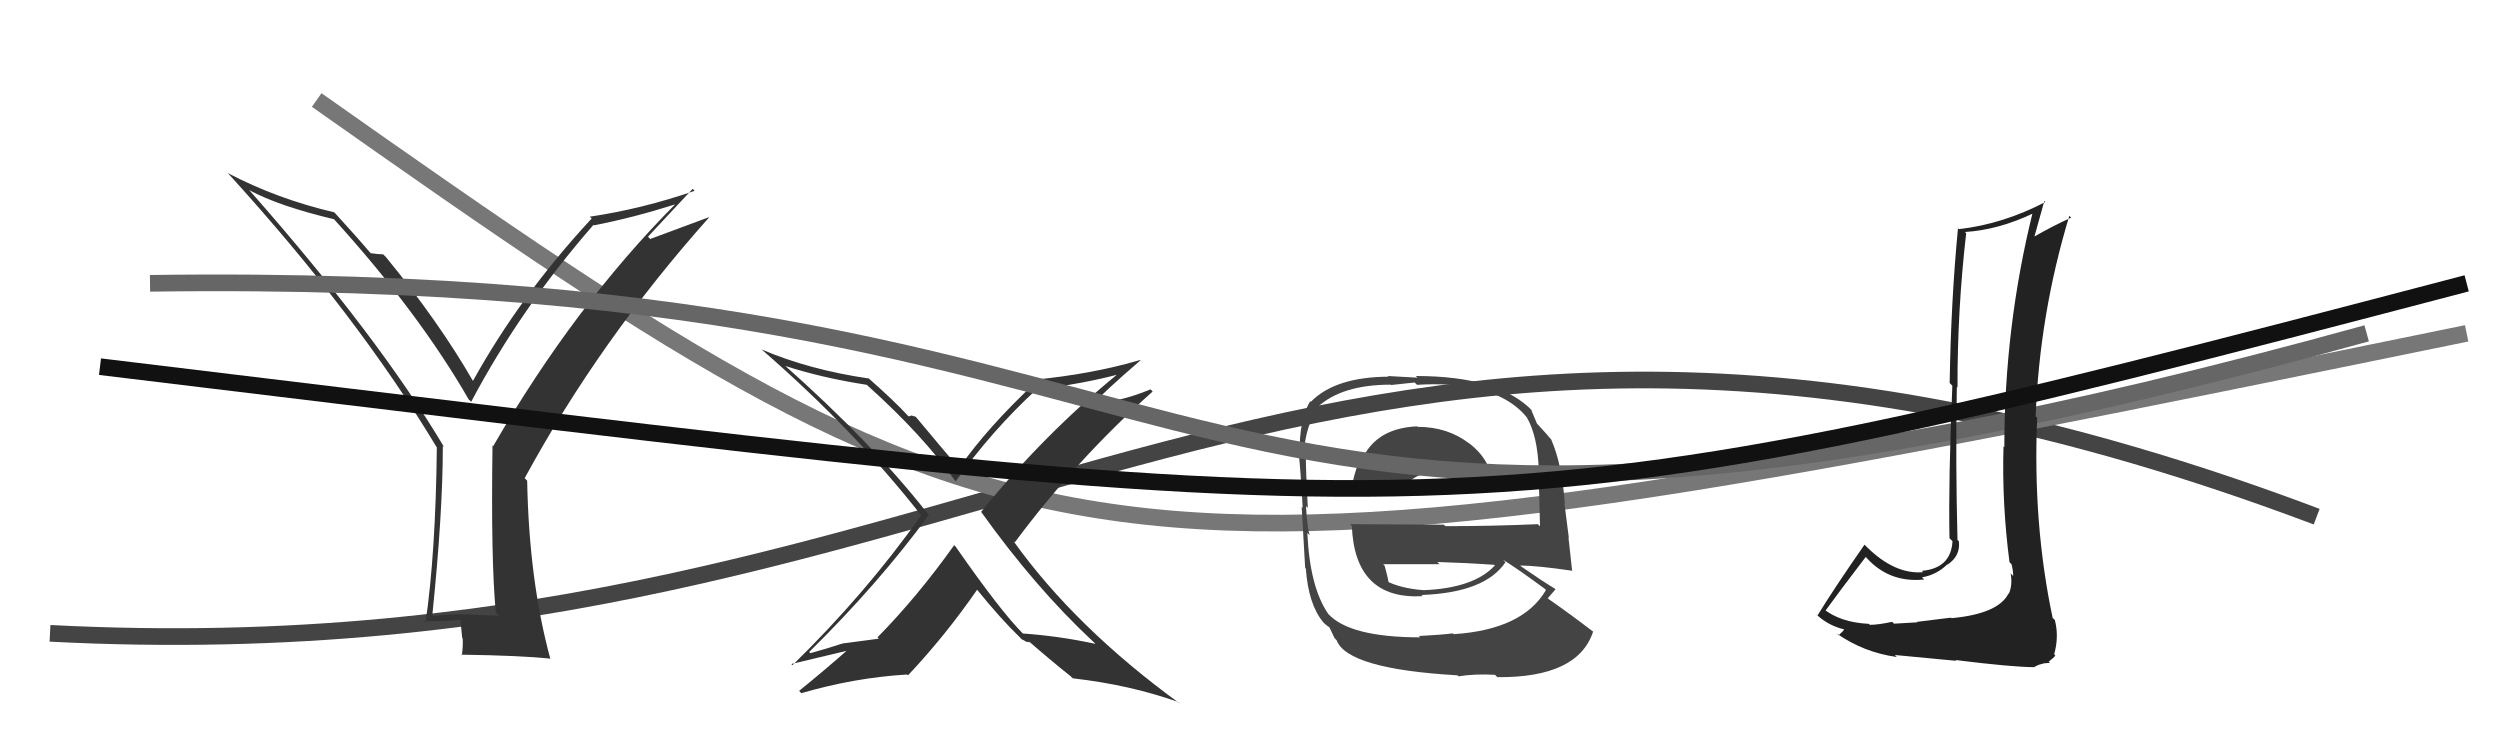 <svg xmlns="http://www.w3.org/2000/svg" width="150" height="44" viewBox="0,0,150,44"><path d="M3 38 C61 41,78 8,139 31" stroke="#444" fill="none"/><path d="M19 6 C63 37,65 37,148 20" stroke="#777" fill="none"/><path fill="#333" d="M65.71 38.61L65.70 38.60L65.72 38.63Q63.54 38.16 61.37 38.01L61.37 38.01L61.38 38.02Q60.01 36.64 57.34 32.80L57.23 32.69L57.25 32.71Q55.05 35.80 52.65 38.24L52.73 38.32L50.55 38.61L50.55 38.61Q49.61 38.92 48.62 39.19L48.58 39.15L48.55 39.12Q52.73 35.00 55.74 30.89L55.72 30.87L55.67 30.83Q52.39 26.63 46.98 21.83L46.96 21.81L47.10 21.95Q49.30 22.67 52.01 23.09L51.99 23.07L52.04 23.12Q55.37 26.11 57.28 28.81L57.33 28.86L57.34 28.88Q59.49 25.85 62.23 23.33L62.25 23.36L62.28 23.39Q65.25 22.96 67.07 22.47L67.14 22.54L67.05 22.45Q62.56 26.14 58.87 30.71L58.75 30.59L58.86 30.70Q62.10 35.24 65.56 38.47ZM68.58 21.76L68.48 21.67L68.41 21.60Q65.53 22.45 61.99 22.79L62.02 22.82L62.14 22.94Q59.26 25.62 57.54 28.09L57.47 28.01L57.56 28.11Q56.58 26.97 54.94 25.00L54.96 25.01L54.69 24.93L54.68 24.92Q54.62 24.98 54.51 24.98L54.59 25.06L54.50 24.97Q53.69 24.08 52.05 22.64L52.15 22.74L52.13 22.71Q48.56 22.19 45.70 20.97L45.63 20.90L45.70 20.97Q51.24 25.78 55.27 30.92L55.16 30.81L55.27 30.92Q51.96 35.60 47.55 39.91L47.46 39.82L47.48 39.84Q47.76 39.78 51.26 38.94L51.12 38.80L51.10 38.78Q49.59 40.12 47.95 41.45L48.05 41.56L48.08 41.59Q51.27 40.66 54.43 40.47L54.32 40.36L54.48 40.52Q56.73 38.13 58.63 35.38L58.74 35.49L58.60 35.35Q60.01 37.10 61.23 38.28L61.31 38.37L61.29 38.35Q61.49 38.44 61.57 38.51L61.56 38.50L61.79 38.54L61.63 38.39Q62.94 39.54 64.27 40.60L64.26 40.60L64.37 40.70Q67.80 41.09 70.69 42.12L70.85 42.27L70.77 42.20Q64.51 37.64 60.81 32.47L60.83 32.48L60.89 32.54Q64.59 27.56 69.16 23.49L69.04 23.37L69.03 23.36Q68.12 23.75 67.13 23.98L67.20 24.04L65.09 24.40L65.25 24.57Q66.26 23.48 68.43 21.62Z"/><path fill="#444" d="M85.05 25.59L85.16 25.71L85.03 25.58Q82.33 25.70 81.57 27.95L81.49 27.87L81.48 27.85Q81.22 28.55 81.11 29.19L81.24 29.33L81.24 29.32Q83.79 29.48 85.43 29.48L85.44 29.49L85.35 29.40Q86.96 29.38 89.55 29.26L89.68 29.39L89.55 29.26Q89.55 27.66 88.14 26.59L88.05 26.50L88.16 26.61Q86.85 25.61 85.06 25.61ZM85.17 38.20L85.18 38.21L85.21 38.24Q80.98 38.24 79.69 36.83L79.63 36.77L79.70 36.84Q78.59 35.25 78.44 31.97L78.49 32.02L78.59 32.12Q78.44 31.74 78.36 30.37L78.51 30.51L78.47 30.47Q78.35 28.18 78.35 27.46L78.29 27.41L78.21 27.32Q78.33 25.58 79.05 24.47L79.00 24.42L79.03 24.45Q80.48 23.08 83.45 23.08L83.47 23.10L84.88 22.95L85.02 23.09Q86.95 22.97 88.47 23.27L88.46 23.26L88.47 23.27Q90.59 23.79 91.58 25.01L91.48 24.91L91.60 25.03Q92.26 26.14 92.33 28.24L92.28 28.18L92.29 28.20Q92.36 29.41 92.40 31.58L92.39 31.57L92.27 31.45Q89.50 31.57 86.72 31.57L86.63 31.48L81.00 31.45L81.11 31.56Q81.29 36.00 85.36 35.77L85.23 35.64L85.29 35.70Q89.11 35.56 90.33 33.73L90.35 33.76L90.19 33.59Q91.09 34.15 92.69 35.33L92.72 35.36L92.76 35.40Q91.37 37.78 87.22 38.05L87.16 37.99L87.18 38.00Q86.50 38.09 85.13 38.16ZM87.53 40.60L87.51 40.59L87.51 40.58Q88.49 40.42 89.70 40.49L89.73 40.52L89.84 40.63Q94.68 40.67 95.59 37.89L95.61 37.91L95.63 37.93Q94.02 36.70 92.91 35.94L92.87 35.89L92.87 35.89Q93.14 35.59 93.33 35.36L93.29 35.33L93.28 35.31Q92.63 34.93 91.26 33.98L91.24 33.95L91.21 33.93Q92.25 33.94 94.30 34.24L94.30 34.24L94.33 34.27Q94.19 32.94 94.11 32.26L94.13 32.27L93.87 30.23L93.89 30.25Q93.73 27.88 93.08 26.39L93.10 26.41L93.13 26.44Q92.83 26.07 92.26 25.46L92.38 25.58L92.22 25.42Q92.09 25.13 91.86 24.56L91.87 24.57L92.00 24.71Q90.01 22.56 84.95 22.56L85.05 22.66L83.27 22.56L83.31 22.60Q80.10 22.62 78.65 24.11L78.58 24.04L78.61 24.07Q77.94 25.19 77.98 27.25L78.01 27.28L77.92 27.18Q78.04 28.22 78.16 30.47L78.14 30.45L78.10 30.41Q78.20 32.03 78.31 34.08L78.40 34.17L78.35 34.13Q78.51 36.27 79.39 37.33L79.51 37.45L79.37 37.32Q79.60 37.54 79.79 37.66L79.76 37.63L80.07 38.28L80.20 38.42Q80.86 40.14 87.45 40.52ZM85.29 35.28L85.42 35.41L85.42 35.41Q84.06 35.31 83.15 34.85L83.18 34.89L83.33 35.03Q83.27 34.63 83.08 33.95L83.09 33.96L82.99 33.85Q84.77 33.85 86.37 33.85L86.20 33.68L86.24 33.72Q87.97 33.77 89.65 33.89L89.57 33.81L89.69 33.93Q88.43 35.29 85.42 35.41ZM86.98 27.98L86.92 27.92L87.02 28.02Q87.65 28.05 88.98 28.43L89.00 28.45L89.12 28.75L89.09 28.92L89.10 28.93Q87.80 29.11 86.89 29.07L86.82 29.00L86.89 29.07Q84.54 28.97 84.50 28.97L84.47 28.94L84.47 28.94Q85.39 28.19 87.07 28.07Z"/><path fill="#333" d="M29.93 36.93L29.94 36.94L27.92 36.86L27.92 36.86Q26.95 36.84 26.00 36.96L25.98 36.94L25.94 36.90Q26.57 30.76 26.57 26.76L26.52 26.71L26.65 26.83Q22.68 20.17 15.03 11.49L14.93 11.39L14.96 11.41Q16.71 12.36 20.06 13.16L20.11 13.22L20.01 13.12Q25.13 18.76 28.13 23.98L28.08 23.92L28.27 24.11Q31.23 18.51 35.61 13.49L35.65 13.53L35.64 13.52Q38.00 13.06 40.52 12.26L40.39 12.14L40.51 12.26Q34.46 18.35 29.59 26.77L29.60 26.78L29.55 26.73Q29.45 33.67 29.75 36.75ZM38.88 14.20L41.56 11.33L41.68 11.45Q38.51 12.54 35.39 13.00L35.48 13.09L35.50 13.11Q31.20 17.75 28.38 22.85L28.31 22.78L28.38 22.86Q26.31 19.27 23.12 15.38L23.12 15.39L22.99 15.26Q22.73 15.26 22.23 15.19L22.32 15.28L22.23 15.18Q21.68 14.52 20.16 12.85L20.05 12.73L20.06 12.74Q16.63 11.94 13.66 10.38L13.79 10.52L13.73 10.45Q21.45 18.93 26.21 26.85L26.19 26.83L26.21 26.85Q26.14 33.22 25.53 37.37L25.45 37.28L25.43 37.26Q26.24 37.31 27.68 37.19L27.62 37.13L27.73 38.27L27.76 38.30Q27.79 38.79 27.71 39.32L27.63 39.23L27.67 39.28Q31.26 39.33 33.02 39.52L32.98 39.49L33.02 39.53Q31.74 34.82 31.63 28.84L31.61 28.82L31.48 28.69Q36.00 20.38 42.55 13.04L42.54 13.03L39.01 14.34Z"/><path d="M9 17 C79 16,66 41,142 20" stroke="#666" fill="none"/><path fill="#222" d="M117.07 37.07L117.05 37.06L115.02 37.31L115.04 37.34Q114.61 37.36 113.64 37.42L113.64 37.42L113.53 37.31Q112.68 37.49 112.19 37.49L112.06 37.36L112.13 37.43Q110.41 37.35 109.38 36.51L109.37 36.49L109.52 36.65Q110.32 35.54 111.95 33.41L111.84 33.29L111.83 33.28Q113.24 35.00 115.45 34.77L115.35 34.67L115.32 34.64Q116.20 34.49 116.85 33.85L117.00 34.00L116.86 33.87Q117.64 33.35 117.53 32.47L117.47 32.42L117.45 32.39Q117.33 27.79 117.41 23.22L117.46 23.26L117.45 23.26Q117.44 18.60 117.97 14.00L117.96 13.98L117.89 13.92Q119.91 13.80 122.04 12.78L122.14 12.87L121.97 12.71Q120.26 19.60 120.26 26.83L120.29 26.86L120.21 26.78Q120.11 30.22 120.57 33.73L120.62 33.78L120.69 33.85Q120.79 34.22 120.79 34.56L120.64 34.40L120.64 34.40Q120.76 35.10 120.53 35.63L120.46 35.56L120.51 35.61Q119.90 36.83 117.09 37.09ZM121.96 39.87L122.09 40.00L122.32 39.89L122.64 39.80L123.00 39.77L122.92 39.70Q123.25 39.45 123.32 39.33L123.28 39.29L123.25 39.26Q123.55 38.19 123.29 37.20L123.25 37.16L123.16 37.08Q121.96 31.42 122.23 25.07L122.19 25.03L122.14 24.98Q122.37 18.86 124.16 12.95L124.11 12.90L124.27 13.06Q123.21 13.53 121.96 14.25L122.09 14.39L122.03 14.32Q122.24 13.58 122.66 12.06L122.61 12.01L122.72 12.12Q120.20 13.44 117.53 13.75L117.39 13.61L117.48 13.69Q117.06 18.03 116.98 22.98L116.99 22.99L117.14 23.14Q116.90 28.87 116.97 32.30L117.04 32.36L117.15 32.47Q117.06 34.10 115.31 34.25L115.44 34.39L115.39 34.33Q113.71 34.48 112.03 32.84L112.03 32.84L111.87 32.68Q110.00 35.37 109.05 36.93L109.01 36.90L108.88 36.77Q109.65 37.54 110.68 37.77L110.56 37.65L110.66 37.75Q110.58 37.89 110.31 38.12L110.25 38.06L110.20 38.01Q111.83 39.15 113.81 39.42L113.76 39.37L113.69 39.30Q114.08 39.34 117.38 39.65L117.29 39.57L117.32 39.60Q120.74 40.03 122.11 40.03Z"/><path d="M6 22 C89 32,87 33,148 17" stroke="#111" fill="none"/></svg>